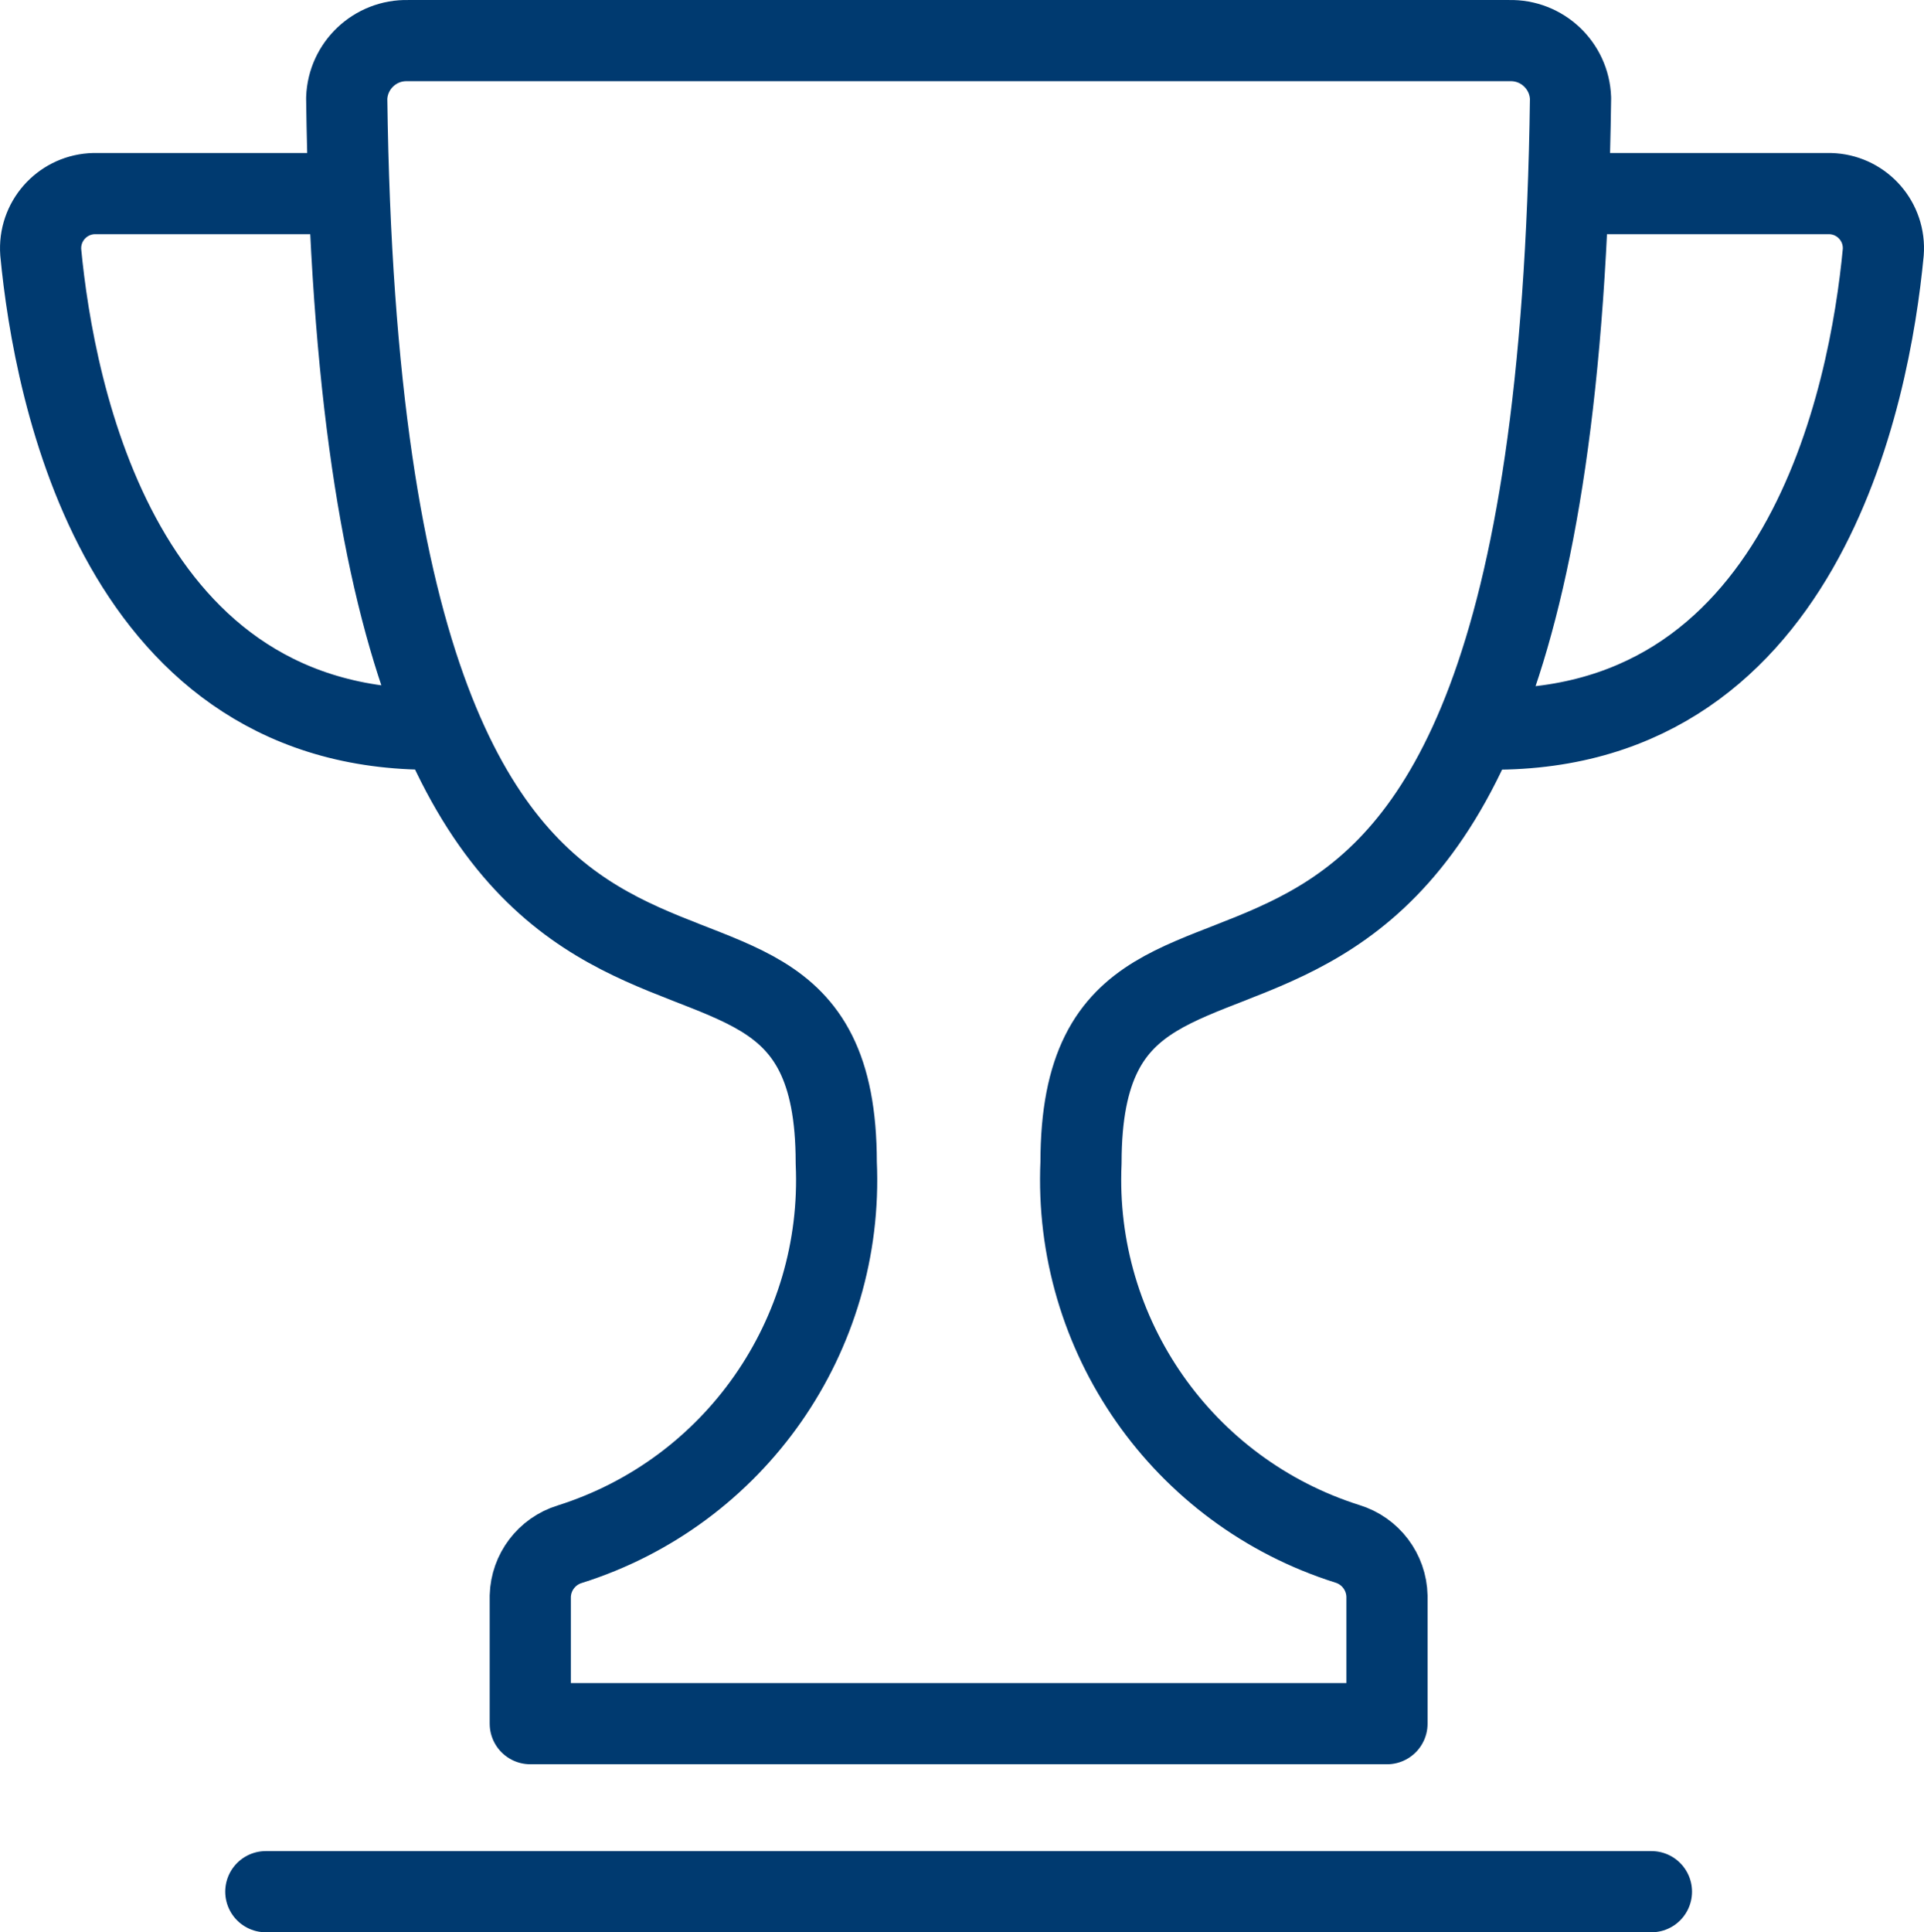 <?xml version="1.0" encoding="UTF-8"?>
<svg id="Ebene_2" data-name="Ebene 2" xmlns="http://www.w3.org/2000/svg" viewBox="0 0 118.509 119">
  <defs>
    <style>
      .cls-1 {
        fill: none;
        stroke: #003a70;
        stroke-linecap: round;
        stroke-linejoin: round;
        stroke-width: 5px;
      }
    </style>
  </defs>
  <g id="Ebene_1-2" data-name="Ebene 1">
    <path class="cls-1" d="m101.721,116.5H16.373m69.058-10.347v-7.852c-.032-1.488-1.015-2.787-2.437-3.223-10.154-3.207-16.886-12.838-16.409-23.476,0-23.802,29.217,5.936,30.153-65.552-.072-2.016-1.752-3.599-3.769-3.549H25.125c-2.017-.05-3.697,1.533-3.769,3.549.93,71.489,30.153,41.75,30.153,65.552.487,10.65-6.252,20.296-16.421,23.501-1.41.436-2.386,1.722-2.425,3.197v7.852h52.768ZM21.5,11.924H5.965c-1.859-.054-3.409,1.409-3.463,3.268-.003.117-.001.234.008.35.823,8.663,4.862,29.852,24.657,29.356M96.594,11.924h15.969c1.855-.047,3.398,1.419,3.445,3.274.003.115,0,.23-.009.344-.829,8.726-4.919,30.153-25.078,29.337"/>
  </g>
</svg>